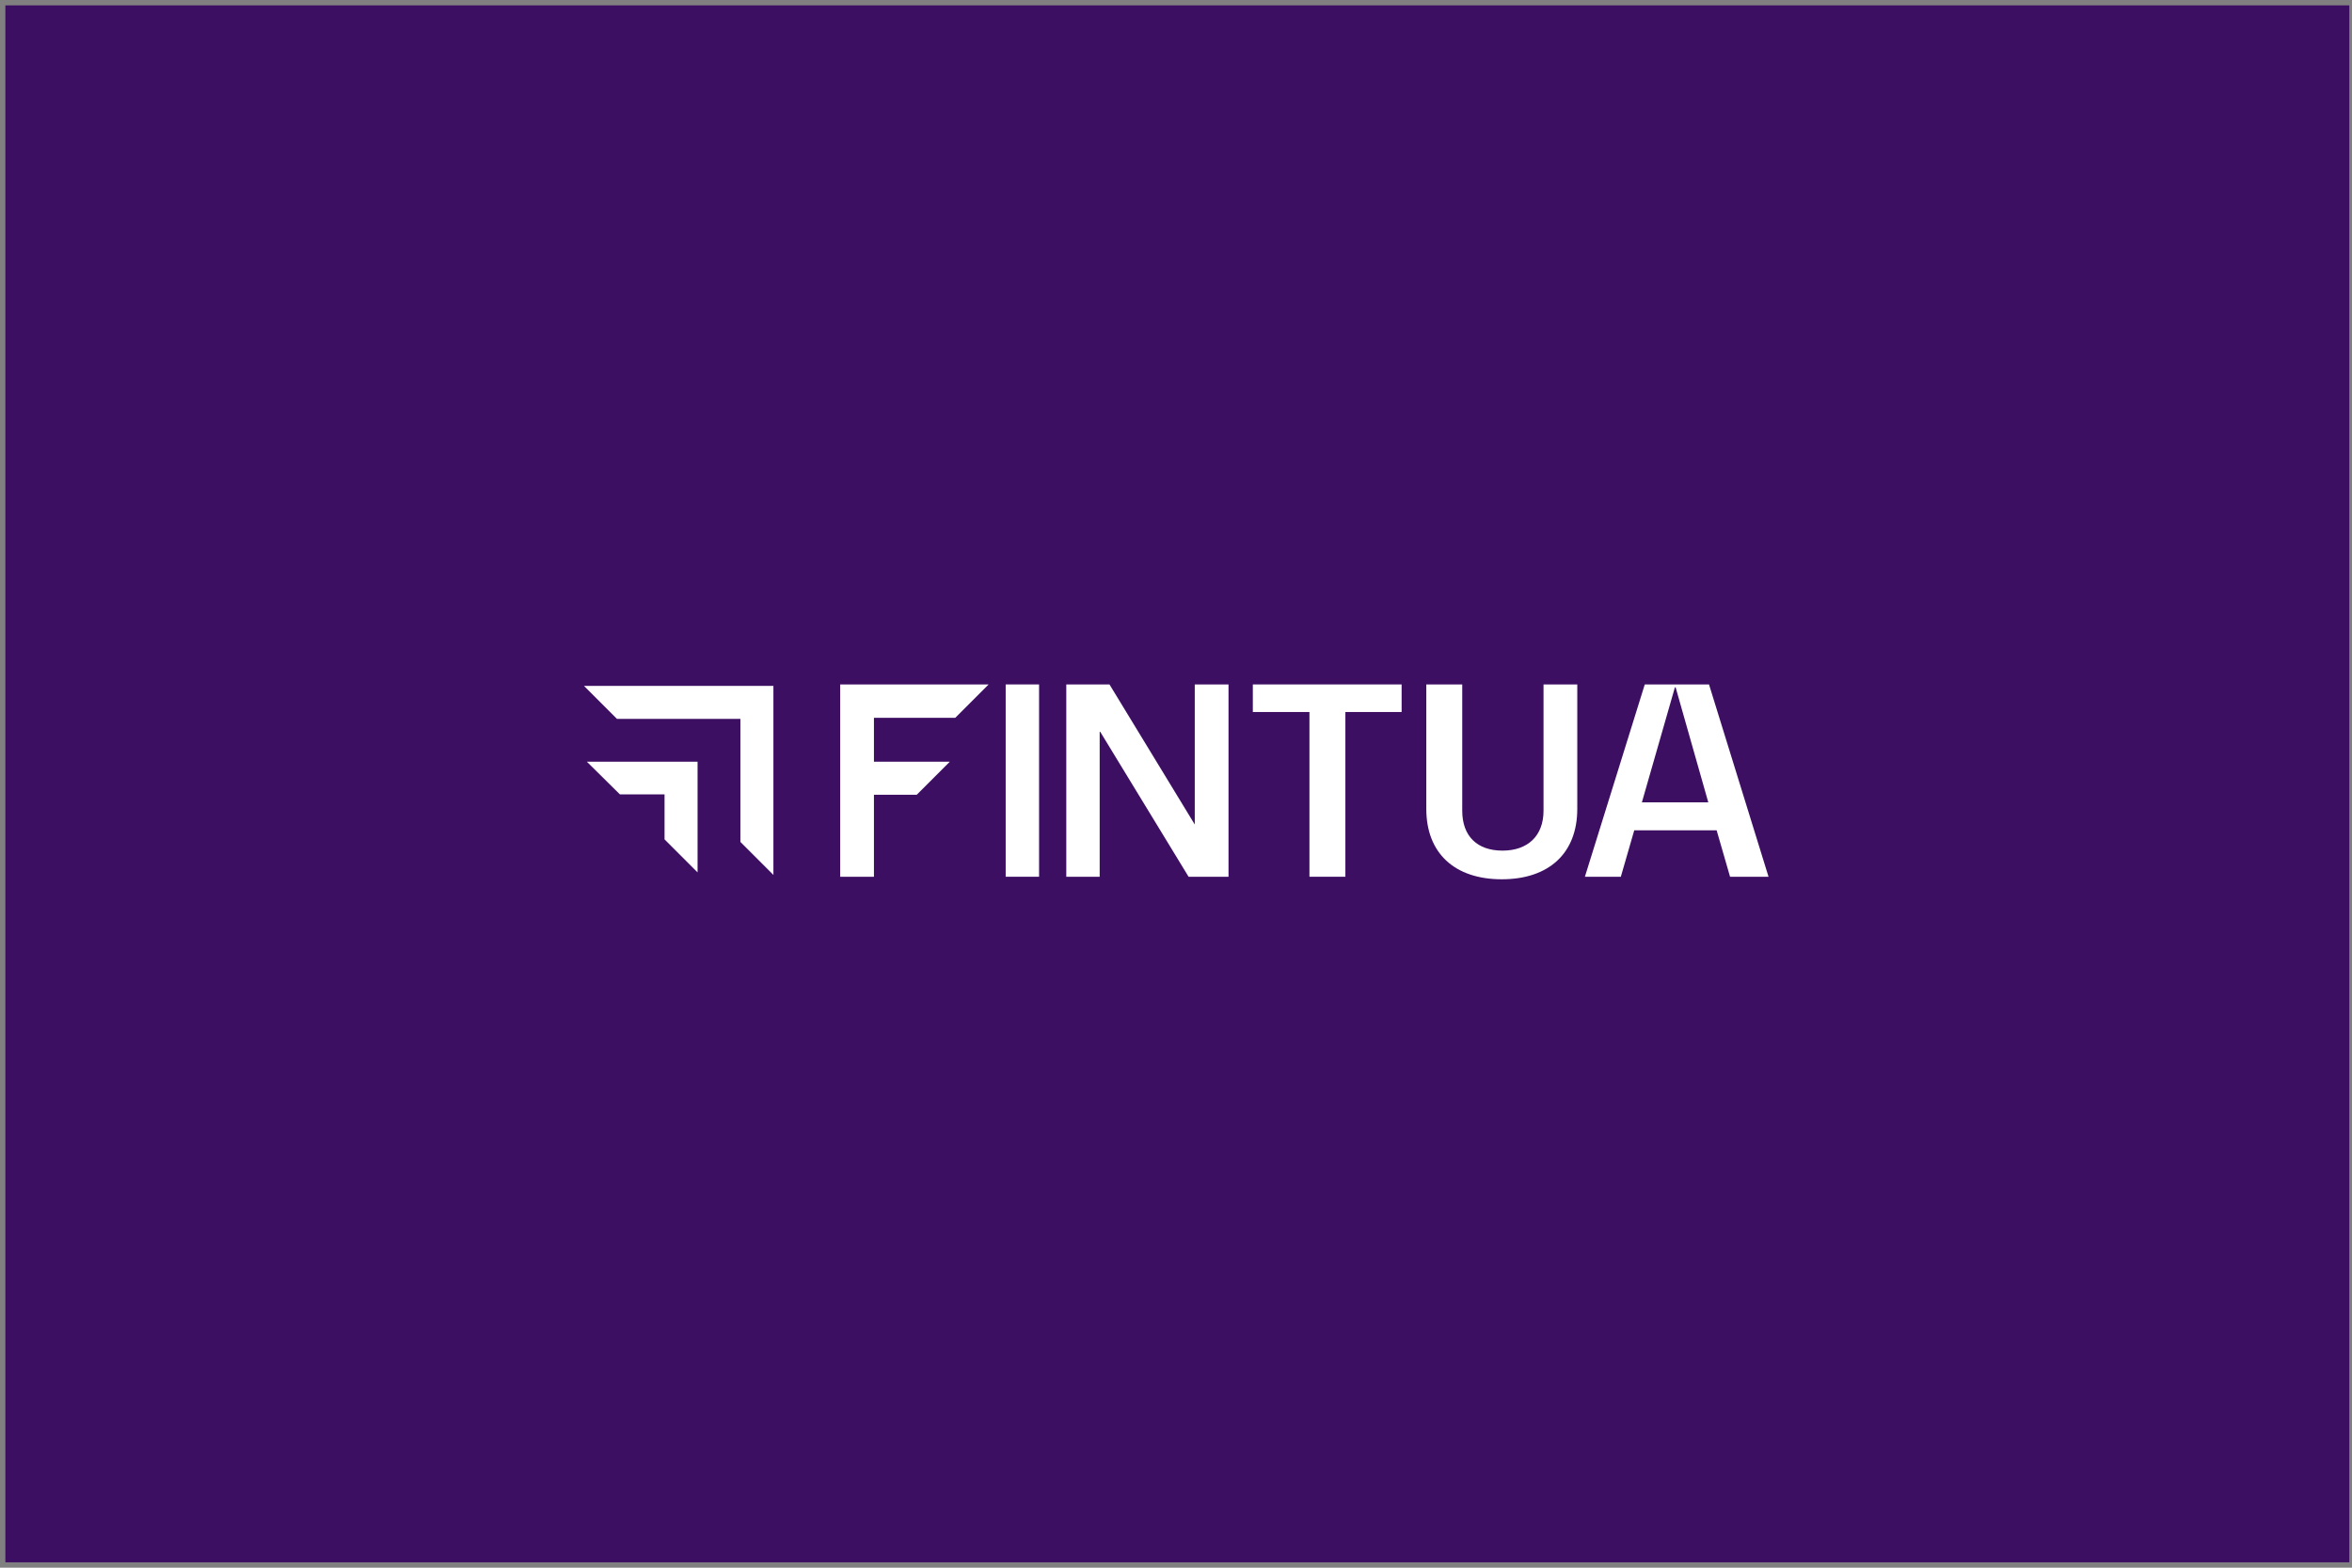 <svg width="219" height="146" viewBox="0 0 219 146" fill="none" xmlns="http://www.w3.org/2000/svg">
<rect x="0" y="0" width="219" height="146" fill="#808080" stroke="none"/>
<rect width="218.25" height="145" transform="translate(0.5 0.5)" fill="#3D0F63"/>
<g clip-path="url(#clip0_344_31392)">
<path d="M54.645 70.94L57.721 73.981H61.877V78.171L64.952 81.246V70.94H54.645Z" fill="white"/>
<path d="M54.375 63.877L57.45 66.952H68.939V78.408L72.014 81.483V63.877H54.375Z" fill="white"/>
<path d="M116.654 63.742V66.31H121.925V81.652H125.271V66.31H130.508V63.742H116.654Z" fill="white"/>
<path d="M143.721 63.742H146.864V75.333C146.864 79.456 144.228 81.888 139.835 81.888C135.442 81.888 132.806 79.456 132.806 75.333V63.742H136.152V75.502C136.152 77.867 137.537 79.219 139.903 79.219C142.268 79.219 143.721 77.834 143.721 75.502V63.742Z" fill="white"/>
<path d="M155.988 64.013H156.021L159.063 74.725H152.879L155.954 64.013H155.988ZM153.149 63.742L147.573 81.652H150.919L152.169 77.327H159.84L161.09 81.652H164.672L159.13 63.742H153.217H153.149Z" fill="white"/>
<path d="M96.75 63.742H93.641V81.652H96.75V63.742Z" fill="white"/>
<path d="M111.247 63.742V76.786L103.306 63.742H99.758H99.284V81.652H102.393V68.068L110.672 81.652H111.247H114.39V63.742H111.247Z" fill="white"/>
<path d="M88.944 66.851L92.053 63.742H78.232V81.652H81.375V74.015H85.362L88.437 70.94H81.375V66.851H88.944Z" fill="white"/>
</g>
<defs>
<clipPath id="clip0_344_31392">
<rect width="110.5" height="18.586" fill="white" transform="translate(54.375 63.539)"/>
</clipPath>
</defs>
</svg>

